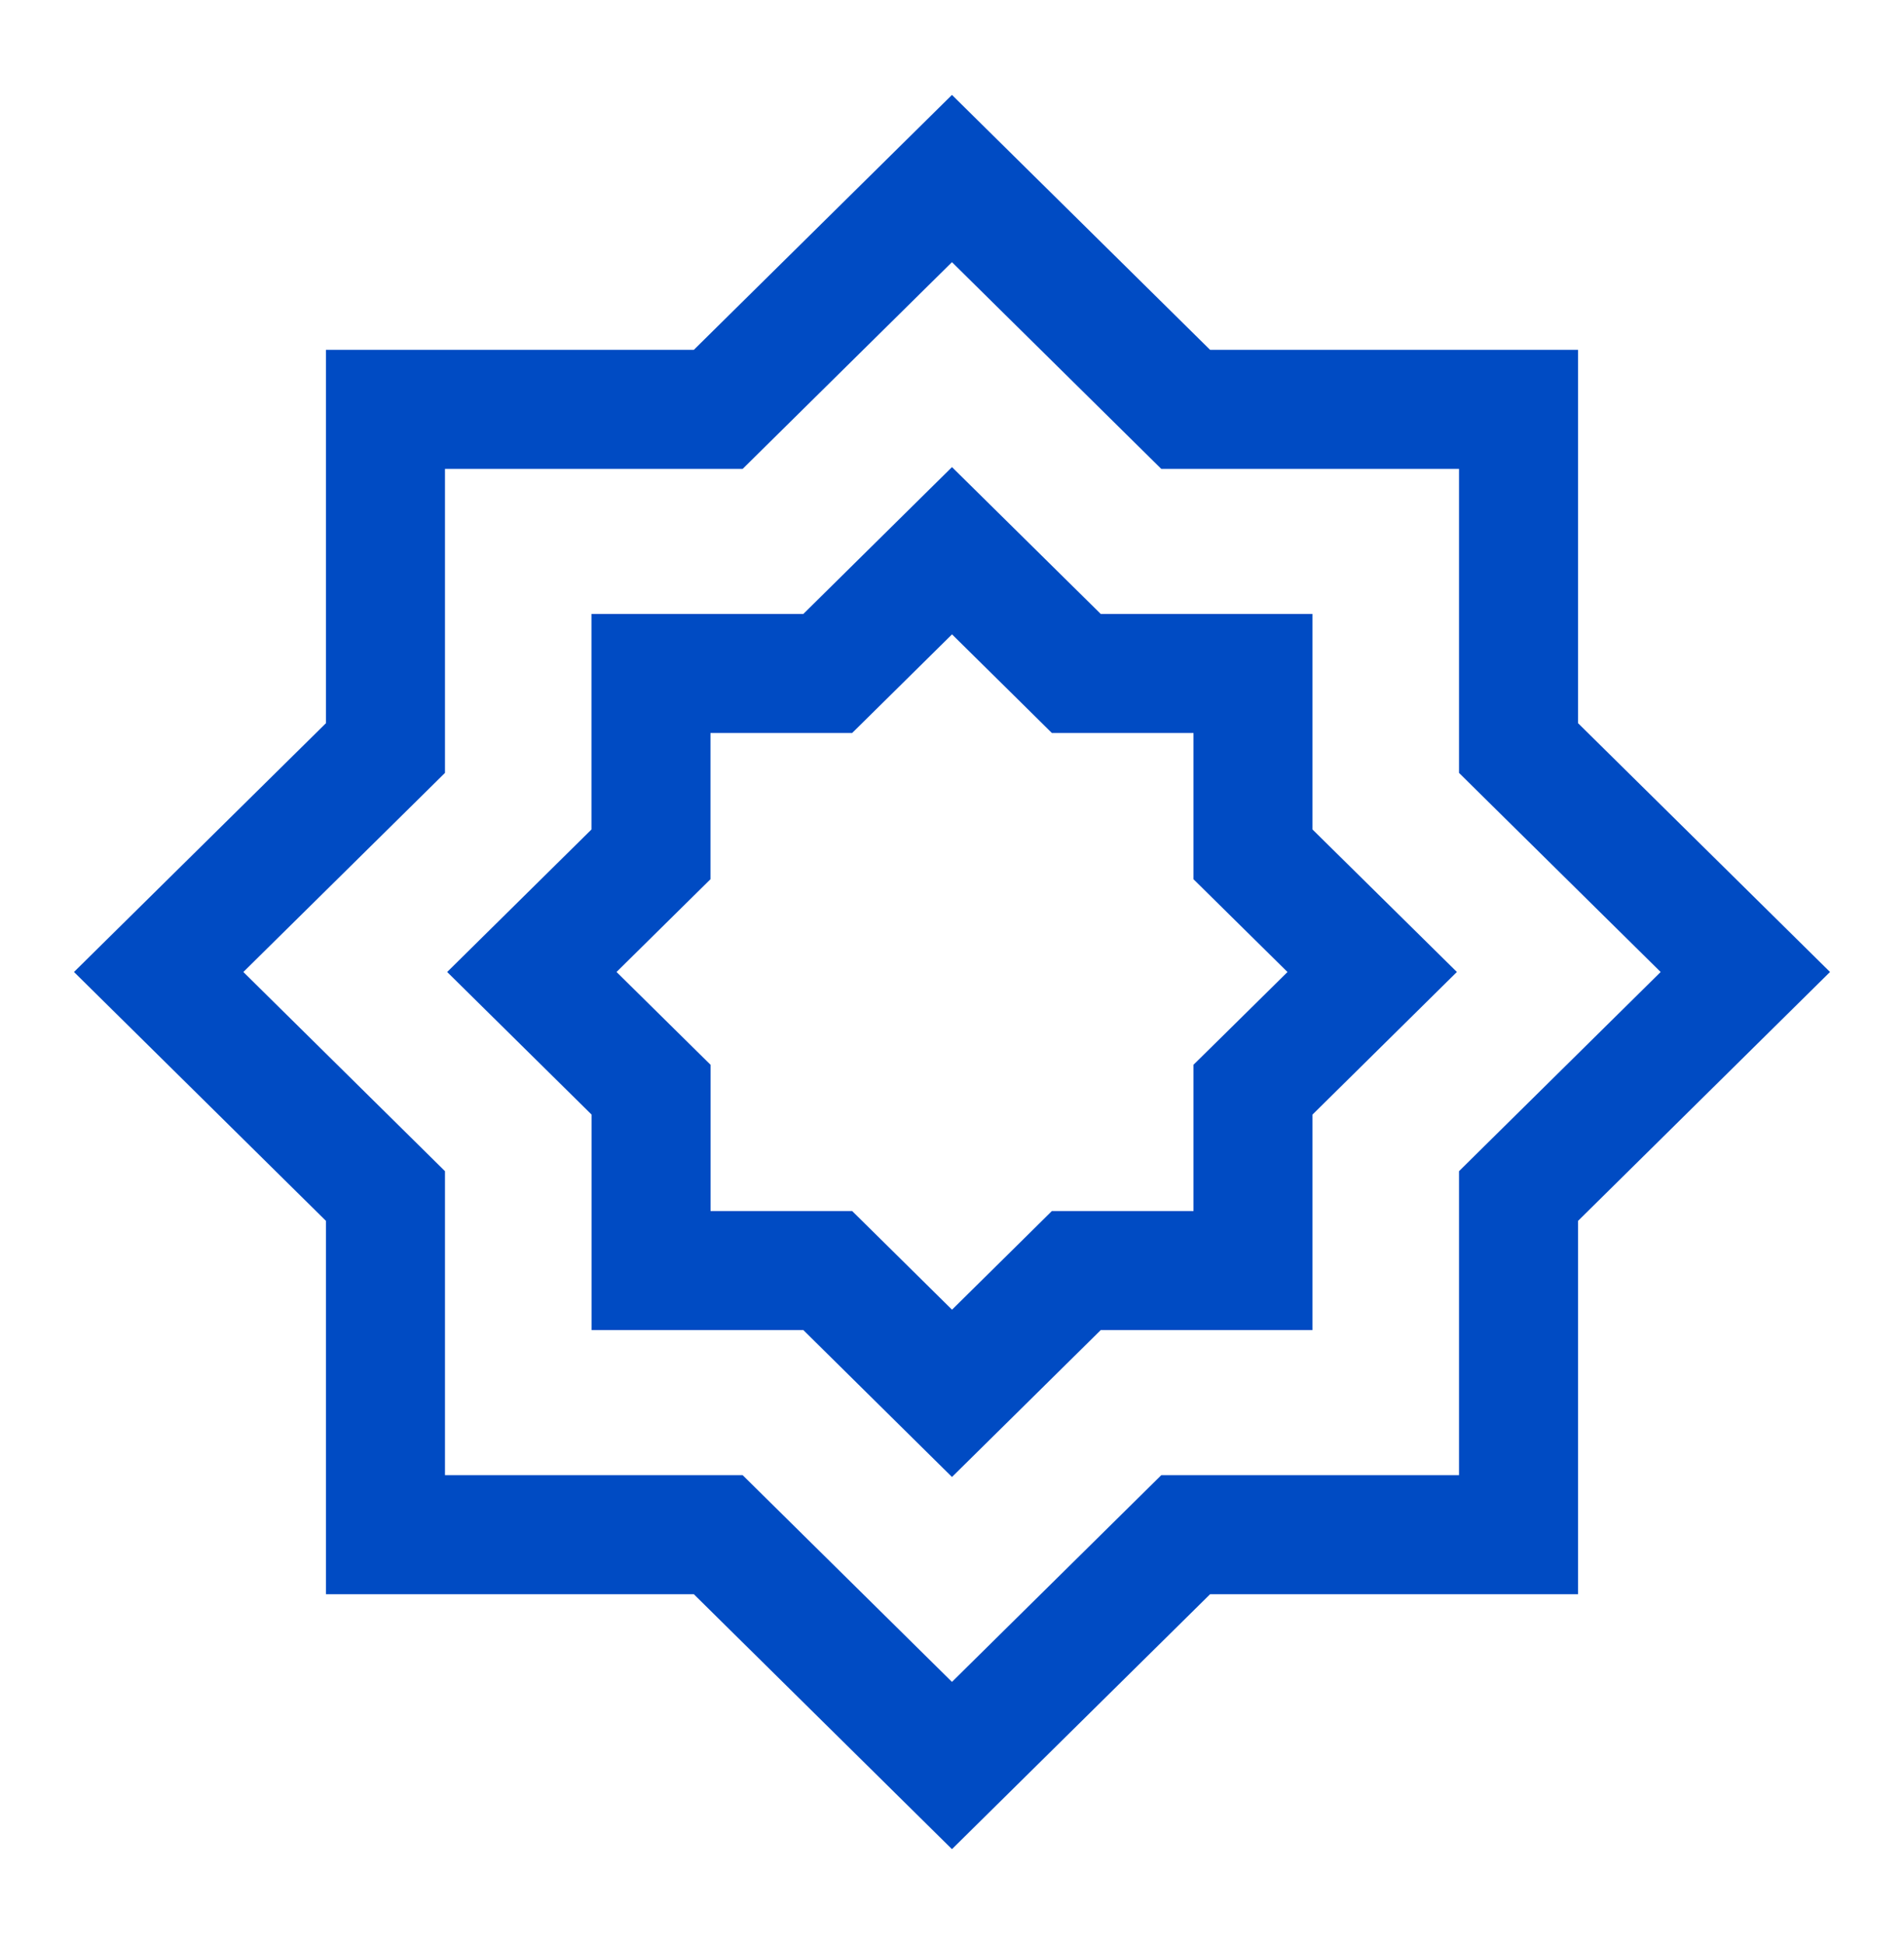 <svg width="48" height="49" viewBox="0 0 48 49" fill="none" xmlns="http://www.w3.org/2000/svg">
<path d="M27.75 16.975H31.588V20.907V21.534L32.035 21.975L34.593 24.499L32.035 27.025L31.588 27.465V28.092V32.024H27.75H27.134L26.696 32.457L24 35.119L21.306 32.457L20.867 32.024H20.252H16.413V28.092V27.465L15.967 27.025L13.408 24.499L15.965 21.974L16.411 21.534V20.907V16.975H20.252H20.867L21.306 16.542L24 13.881L26.696 16.542L27.134 16.975H27.75Z" stroke="#004BC3" stroke-width="3" stroke-miterlimit="10"/>
<path d="M23.999 4.5L29.891 10.318H38.282V18.854L44 24.499L38.282 30.146V38.682H29.891L23.999 44.5L18.107 38.682H9.718V30.146L4 24.499L9.718 18.854V10.318H18.107L23.999 4.5Z" stroke="#004BC3" stroke-width="3" stroke-miterlimit="10"/>
</svg>
